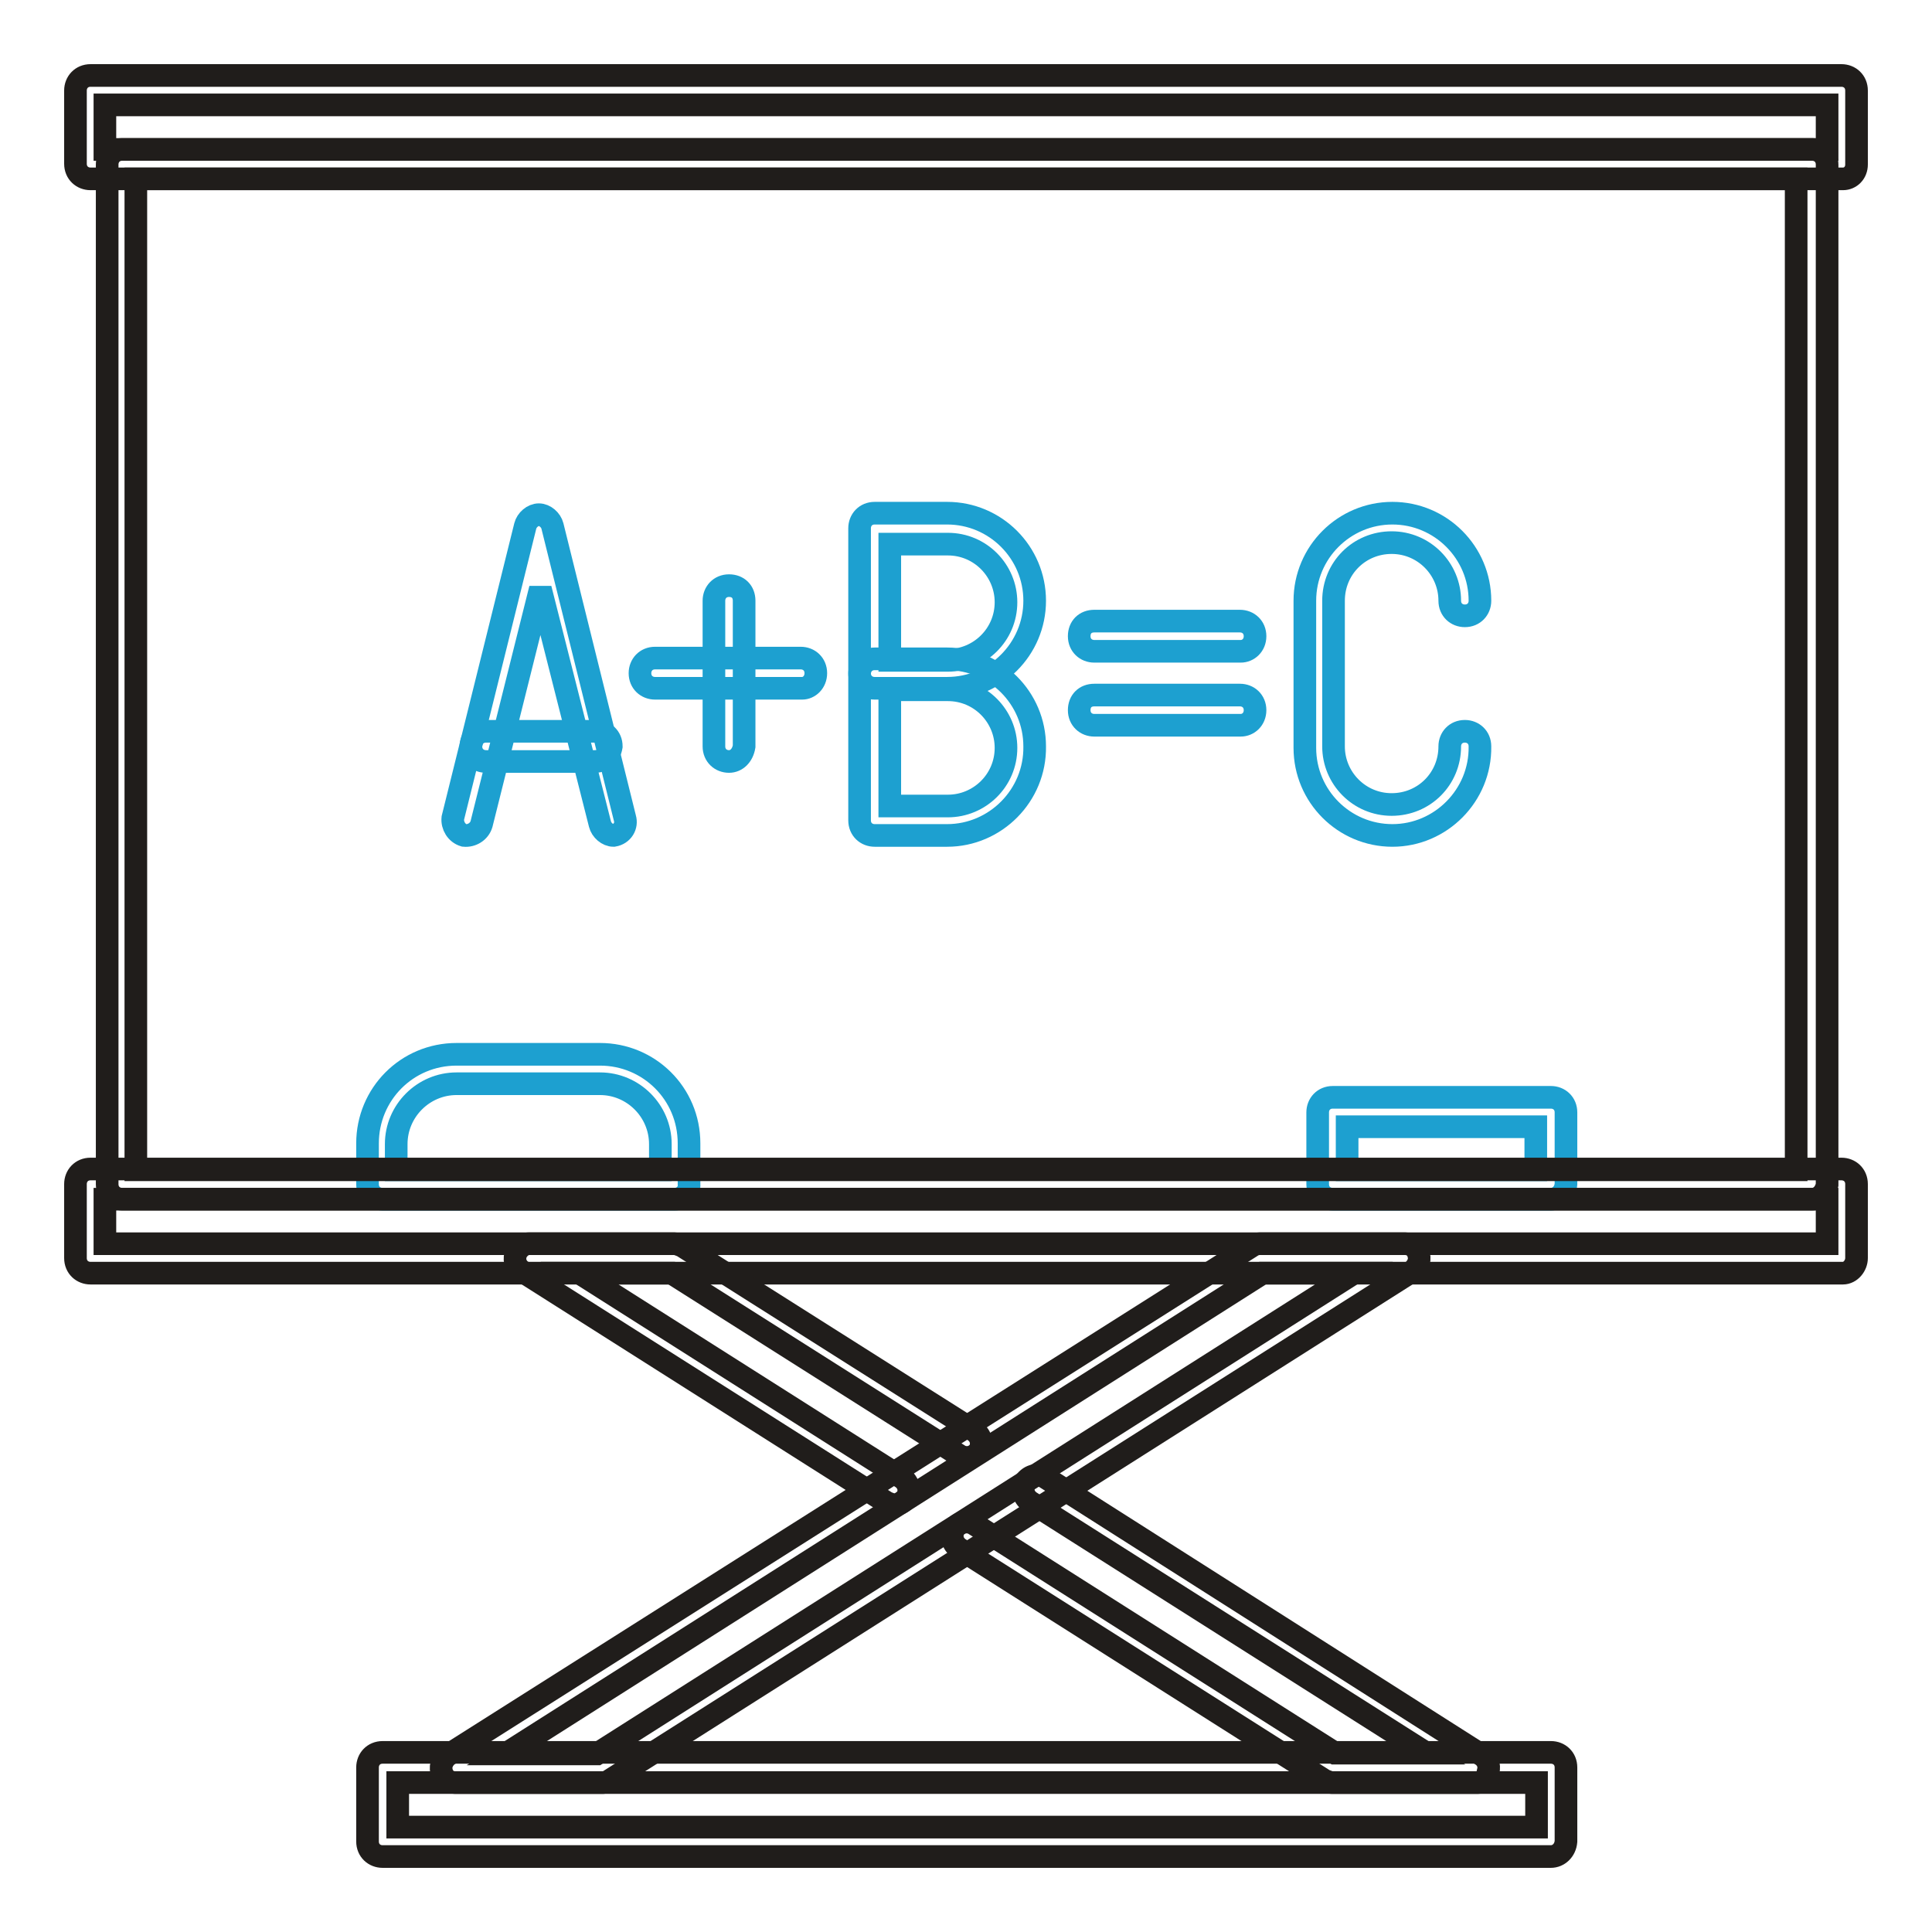<?xml version="1.0" encoding="utf-8"?>
<!-- Svg Vector Icons : http://www.onlinewebfonts.com/icon -->
<!DOCTYPE svg PUBLIC "-//W3C//DTD SVG 1.1//EN" "http://www.w3.org/Graphics/SVG/1.1/DTD/svg11.dtd">
<svg version="1.1" xmlns="http://www.w3.org/2000/svg" xmlns:xlink="http://www.w3.org/1999/xlink" x="0px" y="0px" viewBox="0 0 256 256" enable-background="new 0 0 256 256" xml:space="preserve">
<g> <path stroke-width="3" fill-opacity="0" stroke="#1da0d0"  d="M205.5,158.9h-28.9c-1.1,0-2-0.8-2-2v-9.5c0-1.1,0.8-2,2-2h28.9c1.1,0,2,0.8,2,2v9.5 C207.4,158.1,206.5,158.9,205.5,158.9L205.5,158.9z M178.5,155h25v-5.7h-25V155z M89.4,158.9H50.7c-1.1,0-2-0.8-2-2v-5.4 c0-6.5,5.2-11.8,11.8-11.8h19c6.5,0,11.8,5.2,11.8,11.8v5.4C91.4,158.1,90.4,158.9,89.4,158.9z M52.7,155h34.8v-3.4 c0-4.4-3.6-8-8-8h-19c-4.4,0-8,3.6-8,8v3.4H52.7z"/> <path stroke-width="3" fill-opacity="0" stroke="#201d1b"  d="M244.2,23.7H12c-1.1,0-2-0.8-2-2V12c0-1.1,0.8-2,2-2H244c1.1,0,2,0.8,2,2v9.8 C246,22.9,245.2,23.7,244.2,23.7z M13.9,19.8h228.2v-5.9H13.9V19.8z M244.2,168.7H12c-1.1,0-2-0.8-2-2v-9.8c0-1.1,0.8-2,2-2H244 c1.1,0,2,0.8,2,2v9.8C246,167.7,245.2,168.7,244.2,168.7z M13.9,164.8h228.2v-5.9H13.9V164.8z M205.5,246H50.7c-1.1,0-2-0.8-2-2 v-9.8c0-1.1,0.8-2,2-2h154.8c1.1,0,2,0.8,2,2v9.8C207.4,245.2,206.5,246,205.5,246z M52.7,242.1h150.9v-5.9H52.7V242.1z"/> <path stroke-width="3" fill-opacity="0" stroke="#201d1b"  d="M240.1,158.9H16.2c-1.1,0-2-0.8-2-2V21.8c0-1.1,0.8-2,2-2h223.9c1.1,0,2,0.8,2,2v135.2 C241.9,158.1,241.1,158.9,240.1,158.9z M18,155h220V23.7H18V155z"/> <path stroke-width="3" fill-opacity="0" stroke="#1da0d0"  d="M184.5,110.7c-6.4,0-11.6-5.2-11.6-11.6V79.6c0-6.4,5.2-11.6,11.6-11.6c6.4,0,11.6,5.2,11.6,11.6 c0,1.1-0.8,2-2,2c-1.1,0-2-0.8-2-2c0-4.2-3.4-7.7-7.7-7.7s-7.7,3.4-7.7,7.7v19.3c0,4.2,3.4,7.7,7.7,7.7s7.7-3.4,7.7-7.7 c0-1.1,0.8-2,2-2c1.1,0,2,0.8,2,2C196.2,105.4,190.9,110.7,184.5,110.7L184.5,110.7z M125.5,91.2h-9.6c-1.1,0-2-0.8-2-2V70 c0-1.1,0.8-2,2-2h9.6c6.4,0,11.6,5.2,11.6,11.6S131.9,91.2,125.5,91.2z M117.9,87.5h7.7c4.2,0,7.7-3.4,7.7-7.7 c0-4.2-3.4-7.7-7.7-7.7h-7.7V87.5z"/> <path stroke-width="3" fill-opacity="0" stroke="#1da0d0"  d="M125.5,110.7h-9.6c-1.1,0-2-0.8-2-2V89.3c0-1.1,0.8-2,2-2h9.6c6.4,0,11.6,5.2,11.6,11.6 C137.2,105.4,131.9,110.7,125.5,110.7L125.5,110.7z M117.9,106.8h7.7c4.2,0,7.7-3.4,7.7-7.7c0-4.2-3.4-7.7-7.7-7.7h-7.7V106.8z  M81.3,110.7c-0.8,0-1.6-0.7-1.8-1.5L71.6,78l-7.8,31.2c-0.3,1-1.3,1.6-2.3,1.5c-1-0.3-1.6-1.3-1.5-2.3l9.6-38.7 c0.2-0.8,1-1.5,1.8-1.5s1.6,0.7,1.8,1.5l9.6,38.7c0.3,1-0.3,2.1-1.5,2.3H81.3z"/> <path stroke-width="3" fill-opacity="0" stroke="#1da0d0"  d="M78.8,100.9H64.4c-1.1,0-2-0.8-2-2c0-1.1,0.8-2,2-2H79c1.1,0,2,0.8,2,2C80.8,100.1,80,100.9,78.8,100.9z"/> <path stroke-width="3" fill-opacity="0" stroke="#1da0d0"  d="M106.3,91.2H86.8c-1.1,0-2-0.8-2-2c0-1.1,0.8-2,2-2h19.3c1.1,0,2,0.8,2,2C108.1,90.4,107.2,91.2,106.3,91.2 z"/> <path stroke-width="3" fill-opacity="0" stroke="#1da0d0"  d="M96.6,100.9c-1.1,0-2-0.8-2-2V79.6c0-1.1,0.8-2,2-2s2,0.8,2,2v19.3C98.4,100.1,97.6,100.9,96.6,100.9z"/> <path stroke-width="3" fill-opacity="0" stroke="#1da0d0"  d="M164.4,86.3H145c-1.1,0-2-0.8-2-2s0.8-2,2-2h19.3c1.1,0,2,0.8,2,2S165.4,86.3,164.4,86.3L164.4,86.3z  M164.4,96.1H145c-1.1,0-2-0.8-2-2s0.8-2,2-2h19.3c1.1,0,2,0.8,2,2S165.4,96.1,164.4,96.1L164.4,96.1z"/> <path stroke-width="3" fill-opacity="0" stroke="#201d1b"  d="M195.8,236.2h-19.3c-0.3,0-0.7-0.2-1-0.3l-48.4-30.7c-1-0.7-1.1-1.8-0.7-2.6c0.7-1,1.8-1.1,2.6-0.7 l47.9,30.4h12.1l-52.5-33.3c-1-0.7-1.1-1.8-0.7-2.6c0.7-1,1.8-1.1,2.6-0.7l58,36.9c0.7,0.5,1,1.3,0.8,2.1 C197.5,235.7,196.6,236.2,195.8,236.2L195.8,236.2z M118.5,199.4c-0.3,0-0.7-0.2-1-0.3l-48.4-30.7c-0.7-0.5-1-1.3-0.8-2.1 c0.2-0.8,1-1.5,1.8-1.5h19.3c0.3,0,0.7,0.2,1,0.3l38.7,24.5c1,0.7,1.1,1.8,0.7,2.6c-0.7,1-1.8,1.1-2.6,0.7l-38.2-24.2H76.8 l42.7,27.1c1,0.7,1.1,1.8,0.7,2.6C119.7,199.1,119,199.4,118.5,199.4z"/> <path stroke-width="3" fill-opacity="0" stroke="#201d1b"  d="M79.6,236.2H60.3c-0.8,0-1.6-0.5-1.8-1.5c-0.2-0.8,0.2-1.6,0.8-2.1l106.6-67.5c0.3-0.2,0.7-0.3,1-0.3h19.3 c0.8,0,1.6,0.5,1.8,1.5c0.2,0.8-0.2,1.6-0.8,2.1L80.8,235.9C80.4,236.2,80.1,236.2,79.6,236.2z M67,232.4h12.1l100.3-63.7h-12.1 L67,232.4z"/></g>
</svg>